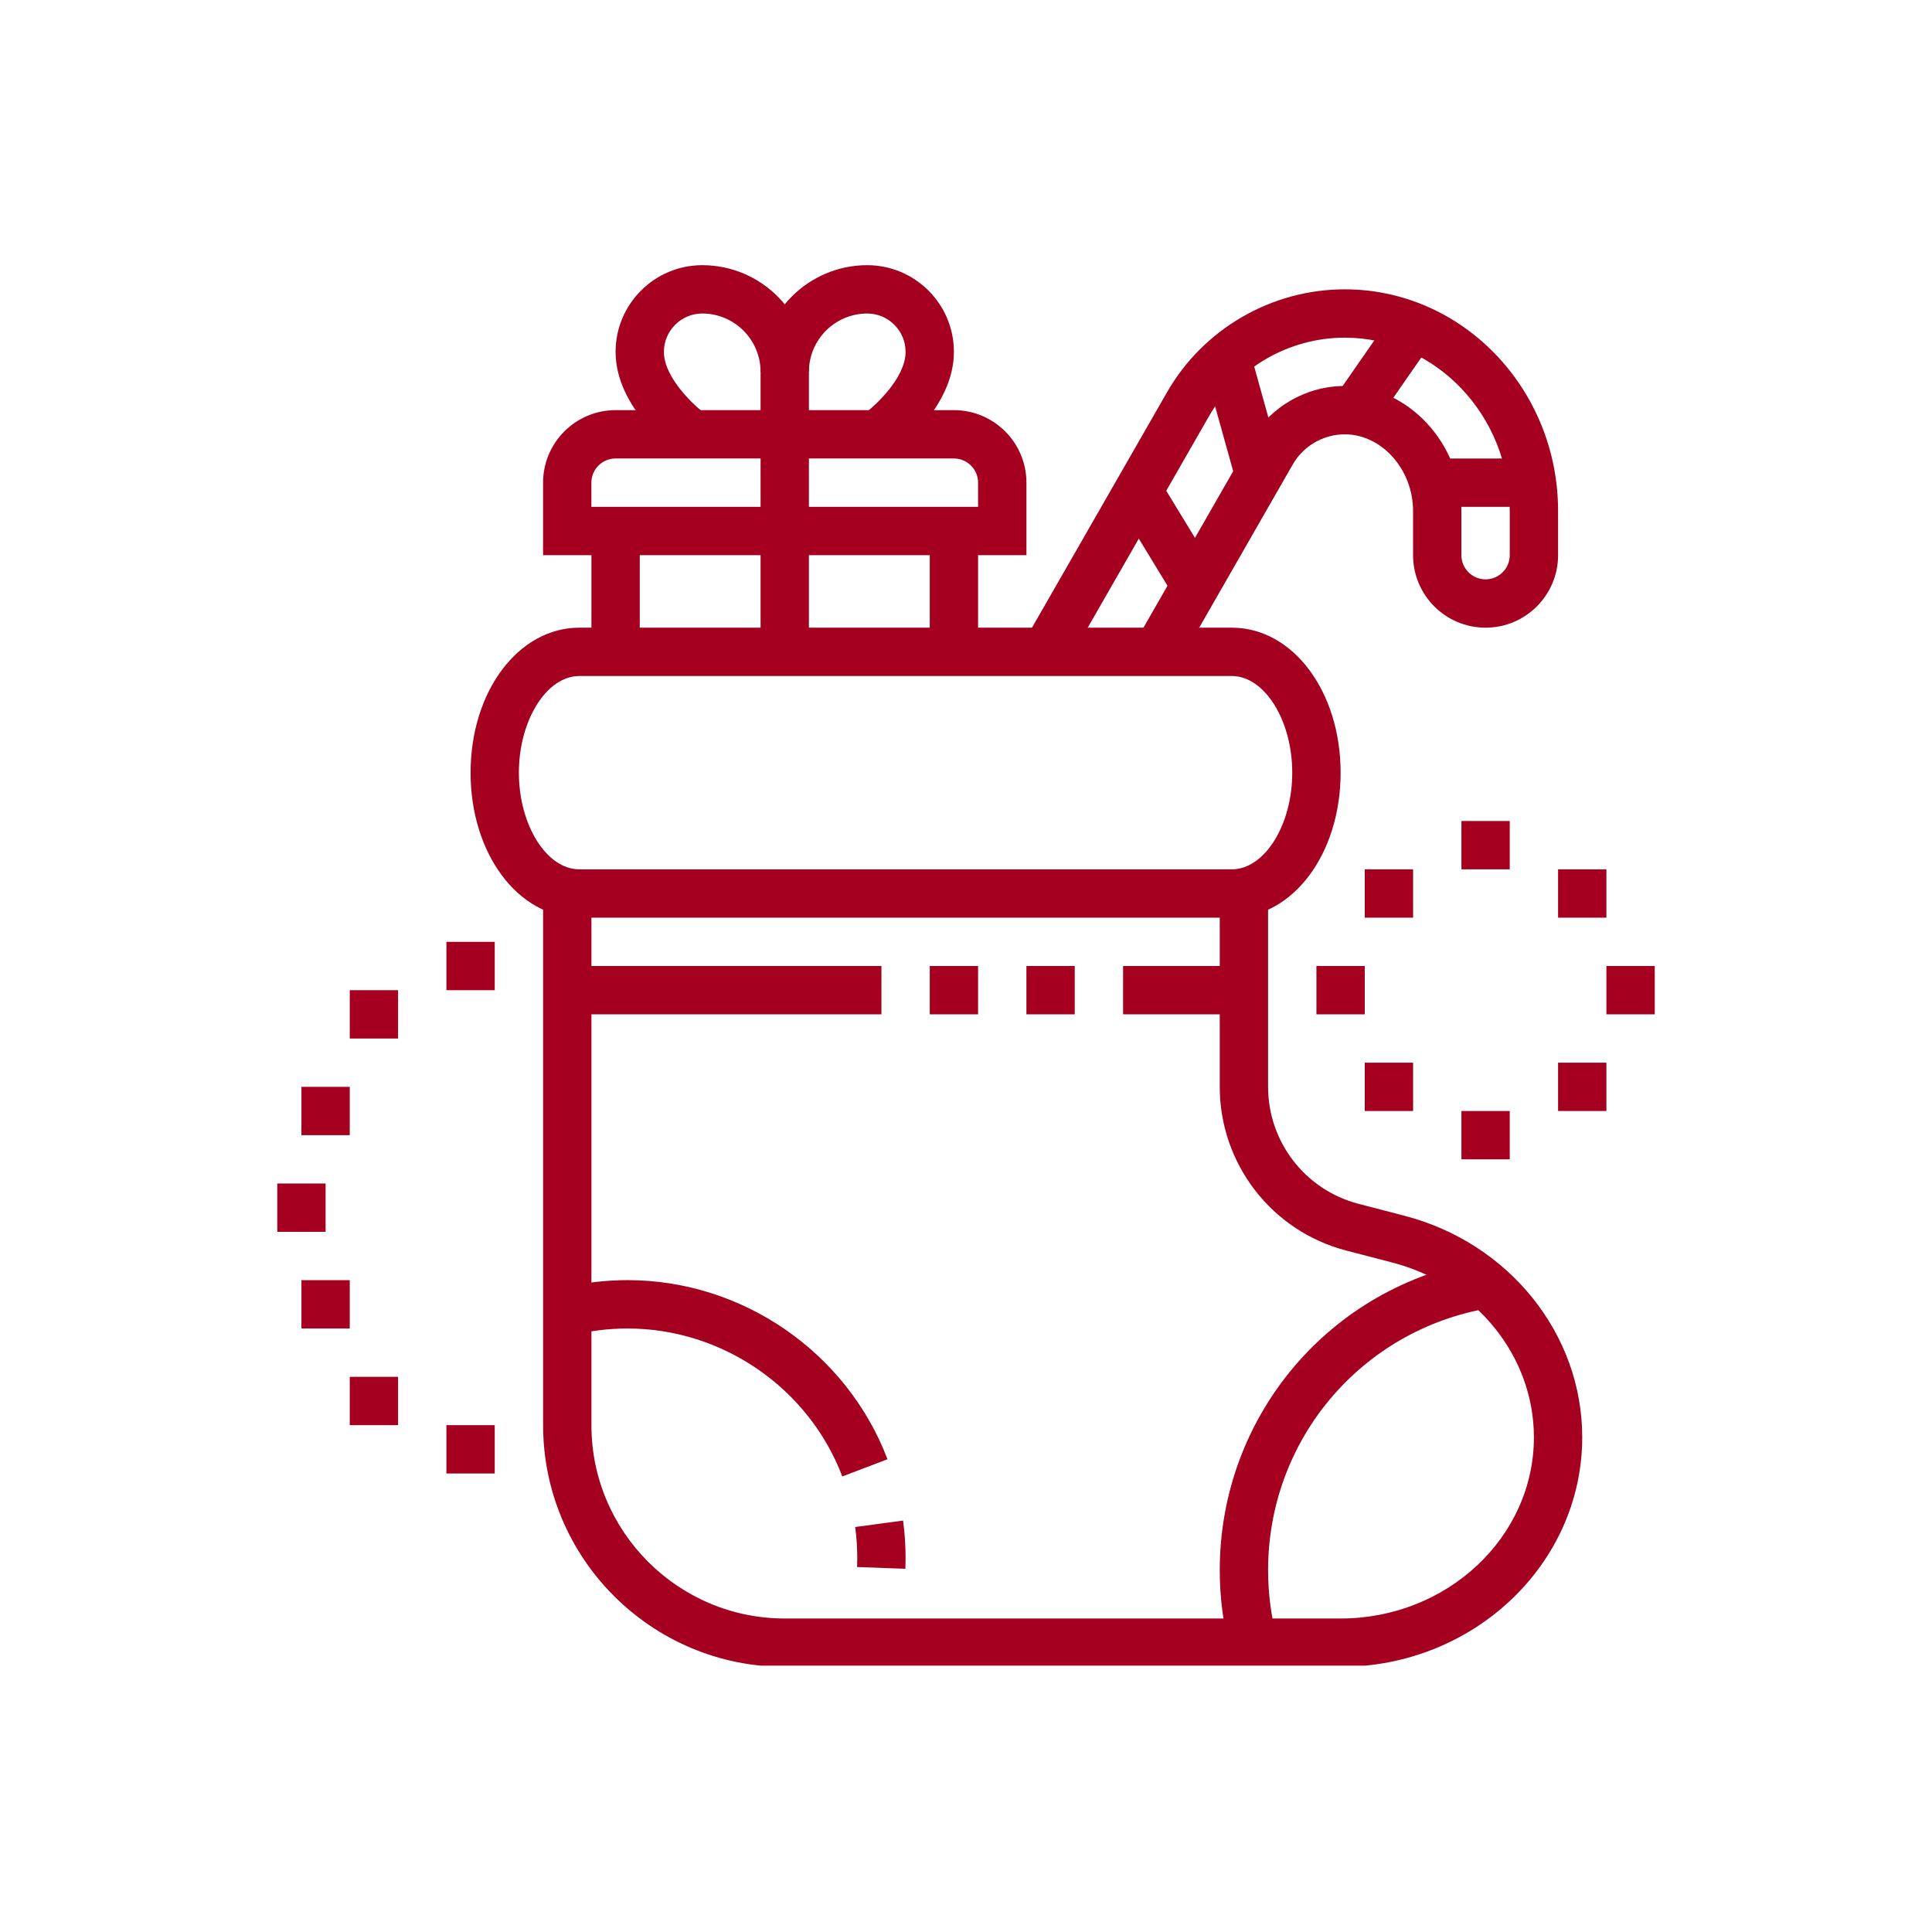 <svg xmlns="http://www.w3.org/2000/svg" xmlns:xlink="http://www.w3.org/1999/xlink" width="600" zoomAndPan="magnify" viewBox="0 0 450 450" height="600" preserveAspectRatio="xMidYMid meet" version="1.0"><defs><clipPath id="02a52a9251"><path d="M 126 207 L 369 207 L 369 387.961 L 126 387.961 Z M 126 207 " clip-rule="nonzero"/></clipPath><clipPath id="676f05bd56"><path d="M 177 61.711 L 223 61.711 L 223 152 L 177 152 Z M 177 61.711 " clip-rule="nonzero"/></clipPath><clipPath id="59e83dd55e"><path d="M 143 61.711 L 189 61.711 L 189 106 L 143 106 Z M 143 61.711 " clip-rule="nonzero"/></clipPath><clipPath id="c95ddcbd12"><path d="M 64.57 275 L 76 275 L 76 287 L 64.57 287 Z M 64.57 275 " clip-rule="nonzero"/></clipPath><clipPath id="d5154a40c6"><path d="M 374 225 L 385.57 225 L 385.57 237 L 374 237 Z M 374 225 " clip-rule="nonzero"/></clipPath></defs><path fill="#a50020" d="M 286.918 213.742 L 134.941 213.742 C 120.738 213.742 109.609 198.91 109.609 179.973 C 109.609 161.031 120.738 146.199 134.941 146.199 L 286.922 146.199 C 301.125 146.199 312.254 161.031 312.254 179.973 C 312.254 198.91 301.125 213.742 286.922 213.742 Z M 134.934 157.457 C 127.305 157.457 120.859 167.77 120.859 179.973 C 120.859 192.172 127.305 202.484 134.934 202.484 L 286.918 202.484 C 294.543 202.484 300.988 192.172 300.988 179.973 C 300.988 167.77 294.543 157.457 286.918 157.457 Z M 134.934 157.457 " fill-opacity="1" fill-rule="nonzero"/><g clip-path="url(#02a52a9251)"><path fill="#a50020" d="M 312.246 388.238 L 182.785 388.238 C 151.746 388.238 126.5 362.984 126.5 331.953 L 126.5 207.832 L 137.754 207.832 L 137.754 331.953 C 137.754 356.781 157.957 376.98 182.785 376.98 L 312.246 376.98 C 337.074 376.98 357.277 358.043 357.277 334.762 C 357.277 315.859 343.723 299.129 324.324 294.078 L 313.57 291.281 C 296.223 286.773 284.102 271.09 284.102 253.141 L 284.102 207.824 L 295.359 207.824 L 295.359 253.141 C 295.359 265.961 304.012 277.16 316.402 280.387 L 327.156 283.184 C 351.52 289.527 368.531 310.73 368.531 334.762 C 368.531 364.25 343.277 388.238 312.246 388.238 Z M 312.246 388.238 " fill-opacity="1" fill-rule="nonzero"/></g><path fill="#a50020" d="M 286.406 384.008 C 284.879 378.07 284.105 371.918 284.105 365.727 C 284.105 329.844 309.746 299.504 345.07 293.566 L 346.938 304.672 C 317.059 309.691 295.363 335.367 295.363 365.727 C 295.363 370.977 296.02 376.18 297.312 381.203 Z M 286.406 384.008 " fill-opacity="1" fill-rule="nonzero"/><path fill="#a50020" d="M 210.879 365.398 L 199.633 364.992 C 199.656 364.301 199.672 363.605 199.672 362.91 C 199.672 360.484 199.508 358.051 199.188 355.672 L 210.344 354.168 C 210.73 357.043 210.93 359.98 210.93 362.91 C 210.93 363.742 210.914 364.578 210.883 365.398 Z M 210.879 365.398 " fill-opacity="1" fill-rule="nonzero"/><path fill="#a50020" d="M 196.195 343.895 C 188.352 323.285 168.254 309.434 146.195 309.434 C 141.895 309.434 137.609 309.941 133.469 310.953 L 130.801 300.012 C 135.812 298.797 140.992 298.168 146.195 298.168 C 172.902 298.168 197.223 314.934 206.715 339.887 L 196.195 343.891 Z M 196.195 343.895 " fill-opacity="1" fill-rule="nonzero"/><path fill="#a50020" d="M 261.586 225 L 289.73 225 L 289.73 236.258 L 261.586 236.258 Z M 261.586 225 " fill-opacity="1" fill-rule="nonzero"/><path fill="#a50020" d="M 239.07 225 L 250.328 225 L 250.328 236.258 L 239.07 236.258 Z M 239.07 225 " fill-opacity="1" fill-rule="nonzero"/><path fill="#a50020" d="M 216.559 225 L 227.812 225 L 227.812 236.258 L 216.559 236.258 Z M 216.559 225 " fill-opacity="1" fill-rule="nonzero"/><path fill="#a50020" d="M 132.125 225 L 205.301 225 L 205.301 236.258 L 132.125 236.258 Z M 132.125 225 " fill-opacity="1" fill-rule="nonzero"/><path fill="#a50020" d="M 239.07 129.309 L 126.492 129.309 L 126.492 112.422 C 126.492 103.105 134.066 95.531 143.383 95.531 L 222.188 95.531 C 231.504 95.531 239.078 103.105 239.078 112.422 L 239.078 129.309 Z M 137.75 118.051 L 227.812 118.051 L 227.812 112.422 C 227.812 109.312 225.289 106.789 222.184 106.789 L 143.375 106.789 C 140.266 106.789 137.742 109.312 137.742 112.422 L 137.742 118.051 Z M 137.75 118.051 " fill-opacity="1" fill-rule="nonzero"/><path fill="#a50020" d="M 137.754 123.68 L 149.012 123.68 L 149.012 151.824 L 137.754 151.824 Z M 137.754 123.68 " fill-opacity="1" fill-rule="nonzero"/><path fill="#a50020" d="M 216.559 123.68 L 227.812 123.68 L 227.812 151.824 L 216.559 151.824 Z M 216.559 123.68 " fill-opacity="1" fill-rule="nonzero"/><g clip-path="url(#676f05bd56)"><path fill="#a50020" d="M 188.41 151.824 L 177.152 151.824 L 177.152 86.609 C 177.152 72.914 188.301 61.766 201.996 61.766 C 213.125 61.766 222.184 70.824 222.184 81.949 C 222.184 94.883 209.098 104.664 207.613 105.734 L 201.027 96.605 C 203.777 94.602 210.926 88.07 210.926 81.949 C 210.926 77.035 206.914 73.023 201.996 73.023 C 194.504 73.023 188.41 79.117 188.41 86.609 Z M 188.41 151.824 " fill-opacity="1" fill-rule="nonzero"/></g><g clip-path="url(#59e83dd55e)"><path fill="#a50020" d="M 157.953 105.734 C 156.465 104.664 143.383 94.883 143.383 81.949 C 143.383 70.824 152.438 61.766 163.566 61.766 C 177.266 61.766 188.41 72.914 188.41 86.609 L 177.152 86.609 C 177.152 79.117 171.059 73.023 163.566 73.023 C 158.648 73.023 154.637 77.035 154.637 81.949 C 154.637 88.102 161.961 94.754 164.527 96.598 Z M 157.953 105.734 " fill-opacity="1" fill-rule="nonzero"/></g><path fill="#a50020" d="M 274.477 154.629 L 264.711 149.02 L 291.355 102.57 C 295.832 94.758 304.211 89.906 313.219 89.906 C 327.945 89.906 340.387 103.242 340.387 119.031 L 340.387 129.309 C 340.387 132.418 342.91 134.941 346.02 134.941 C 349.129 134.941 351.648 132.418 351.648 129.309 L 351.648 119.031 C 351.648 96.762 334.41 78.648 313.223 78.648 C 300.191 78.648 288.07 85.668 281.582 96.973 L 248.516 154.629 L 238.75 149.02 L 271.82 91.371 C 280.301 76.582 296.164 67.391 313.223 67.391 C 340.621 67.391 362.906 90.555 362.906 119.031 L 362.906 129.309 C 362.906 138.625 355.332 146.199 346.02 146.199 C 336.703 146.199 329.129 138.625 329.129 129.309 L 329.129 119.031 C 329.129 109.344 321.848 101.164 313.223 101.164 C 308.238 101.164 303.602 103.852 301.117 108.172 Z M 274.477 154.629 " fill-opacity="1" fill-rule="nonzero"/><path fill="#a50020" d="M 260.293 117.32 L 269.914 111.461 L 283.285 133.414 L 273.664 139.273 Z M 260.293 117.32 " fill-opacity="1" fill-rule="nonzero"/><path fill="#a50020" d="M 280.277 84.777 L 291.117 81.762 L 298.707 109.012 L 287.867 112.027 Z M 280.277 84.777 " fill-opacity="1" fill-rule="nonzero"/><path fill="#a50020" d="M 310.938 92.488 L 324.52 72.934 L 333.766 79.355 L 320.184 98.91 Z M 310.938 92.488 " fill-opacity="1" fill-rule="nonzero"/><path fill="#a50020" d="M 333.855 106.797 L 356.824 106.797 L 356.824 118.051 L 333.855 118.051 Z M 333.855 106.797 " fill-opacity="1" fill-rule="nonzero"/><path fill="#a50020" d="M 92.719 320.691 L 81.465 320.691 L 81.465 331.945 L 92.719 331.945 Z M 92.719 320.691 " fill-opacity="1" fill-rule="nonzero"/><path fill="#a50020" d="M 115.234 331.945 L 103.977 331.945 L 103.977 343.203 L 115.234 343.203 Z M 115.234 331.945 " fill-opacity="1" fill-rule="nonzero"/><path fill="#a50020" d="M 81.465 298.176 L 70.207 298.176 L 70.207 309.434 L 81.465 309.434 Z M 81.465 298.176 " fill-opacity="1" fill-rule="nonzero"/><g clip-path="url(#c95ddcbd12)"><path fill="#a50020" d="M 75.836 275.66 L 64.582 275.66 L 64.582 286.918 L 75.836 286.918 Z M 75.836 275.66 " fill-opacity="1" fill-rule="nonzero"/></g><path fill="#a50020" d="M 92.719 230.633 L 81.465 230.633 L 81.465 241.891 L 92.719 241.891 Z M 92.719 230.633 " fill-opacity="1" fill-rule="nonzero"/><path fill="#a50020" d="M 115.234 219.375 L 103.977 219.375 L 103.977 230.633 L 115.234 230.633 Z M 115.234 219.375 " fill-opacity="1" fill-rule="nonzero"/><path fill="#a50020" d="M 81.465 253.145 L 70.207 253.145 L 70.207 264.402 L 81.465 264.402 Z M 81.465 253.145 " fill-opacity="1" fill-rule="nonzero"/><path fill="#a50020" d="M 351.648 191.227 L 340.395 191.227 L 340.395 202.484 L 351.648 202.484 Z M 351.648 191.227 " fill-opacity="1" fill-rule="nonzero"/><path fill="#a50020" d="M 374.164 202.484 L 362.906 202.484 L 362.906 213.742 L 374.164 213.742 Z M 374.164 202.484 " fill-opacity="1" fill-rule="nonzero"/><path fill="#a50020" d="M 317.879 225 L 306.621 225 L 306.621 236.258 L 317.879 236.258 Z M 317.879 225 " fill-opacity="1" fill-rule="nonzero"/><g clip-path="url(#d5154a40c6)"><path fill="#a50020" d="M 385.422 225 L 374.164 225 L 374.164 236.258 L 385.422 236.258 Z M 385.422 225 " fill-opacity="1" fill-rule="nonzero"/></g><path fill="#a50020" d="M 351.648 258.773 L 340.395 258.773 L 340.395 270.027 L 351.648 270.027 Z M 351.648 258.773 " fill-opacity="1" fill-rule="nonzero"/><path fill="#a50020" d="M 329.137 247.516 L 317.879 247.516 L 317.879 258.773 L 329.137 258.773 Z M 329.137 247.516 " fill-opacity="1" fill-rule="nonzero"/><path fill="#a50020" d="M 374.164 247.516 L 362.906 247.516 L 362.906 258.773 L 374.164 258.773 Z M 374.164 247.516 " fill-opacity="1" fill-rule="nonzero"/><path fill="#a50020" d="M 329.137 202.484 L 317.879 202.484 L 317.879 213.742 L 329.137 213.742 Z M 329.137 202.484 " fill-opacity="1" fill-rule="nonzero"/></svg>
